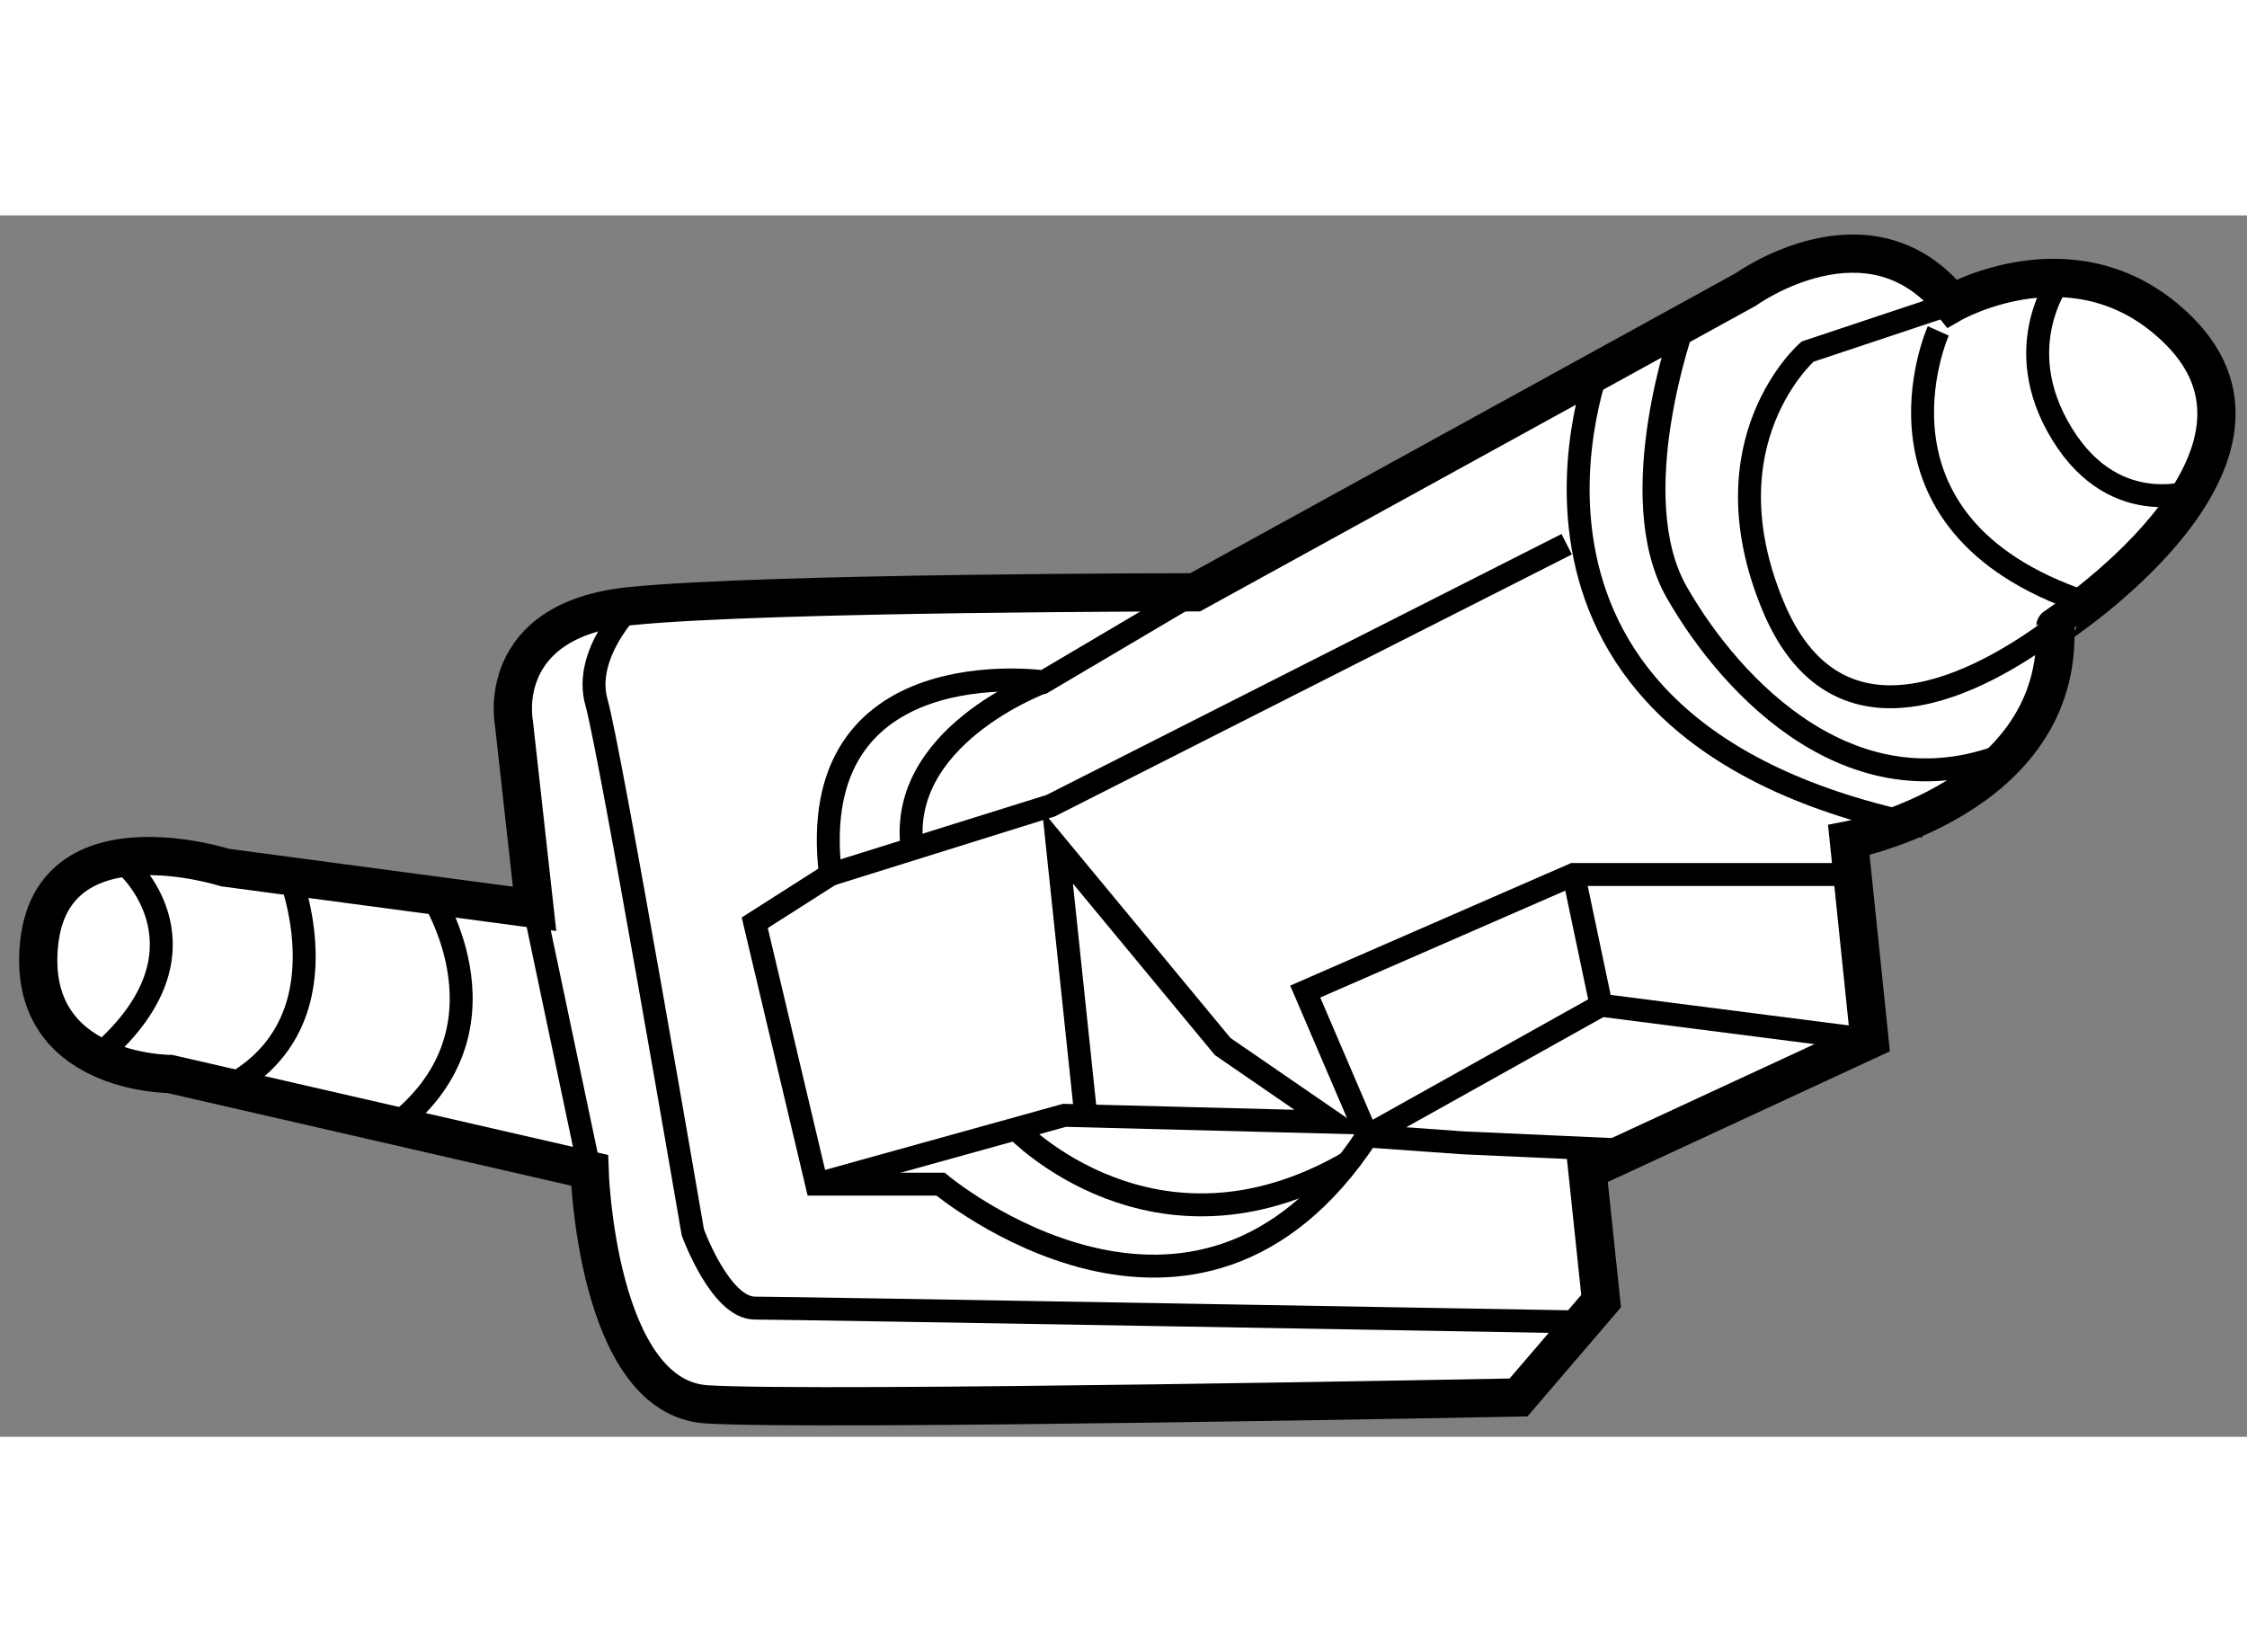 <?xml version="1.0" encoding="utf-8"?>
<!-- Generator: Adobe Illustrator 15.1.0, SVG Export Plug-In . SVG Version: 6.00 Build 0)  -->
<!DOCTYPE svg PUBLIC "-//W3C//DTD SVG 1.1//EN" "http://www.w3.org/Graphics/SVG/1.1/DTD/svg11.dtd">
<svg version="1.1" xmlns="http://www.w3.org/2000/svg" xmlns:xlink="http://www.w3.org/1999/xlink" x="0px" y="0px" width="244.8px"
	 height="180px" viewBox="89.389 46.119 29.39 15.976" enable-background="new 0 0 244.8 180" xml:space="preserve">
	
<rect x="89.389" y="46.119" width="29.39" height="15.976" fill="#808080" stroke="none"/>
	
<g><path fill="#FFFFFF" stroke="#000000" stroke-width="0.5" d="M117.891,47.63c-1.311-1.311-2.97-0.36-2.97-0.36
				c-1.08-1.35-2.7-0.181-2.7-0.181l-7.2,3.96c0,0-5.58,0-7.38,0.18c-1.8,0.18-1.53,1.53-1.53,1.53l0.27,2.43l-4.05-0.54
				c0,0-2.25-0.72-2.43,0.99s1.71,1.71,1.71,1.71l5.489,1.26c0,0,0.09,2.97,1.531,3.061c1.439,0.09,10.62-0.09,10.62-0.09l1.08-1.26
				l-0.18-1.71l3.69-1.709l-0.27-2.61c0,0,2.791-0.54,2.7-2.79C116.271,51.5,119.601,49.34,117.891,47.63z"></path><path fill="none" stroke="#000000" stroke-width="0.3" d="M91.071,54.65c0,0,1.17,1.08-0.36,2.43"></path><path fill="none" stroke="#000000" stroke-width="0.3" d="M93.141,54.65c0,0,0.81,1.89-0.63,2.79"></path><path fill="none" stroke="#000000" stroke-width="0.3" d="M95.031,55.01c0,0,1.169,1.8-0.54,3.06"></path><line fill="none" stroke="#000000" stroke-width="0.3" x1="96.381" y1="55.19" x2="97.101" y2="58.61"></line><path fill="none" stroke="#000000" stroke-width="0.3" d="M97.641,51.23c0,0-0.63,0.63-0.45,1.26
				c0.18,0.631,1.26,6.931,1.26,6.931s0.36,0.99,0.811,0.99c0.45,0,10.709,0.18,10.709,0.18"></path><path fill="none" stroke="#000000" stroke-width="0.3" d="M105.021,51.05l-1.98,1.17c0,0-3.15-0.45-2.79,2.52l-0.99,0.631
				l0.81,3.419h1.62c0,0,3.33,2.79,5.58-0.63l1.26,0.09l1.98,0.089"></path><path fill="none" stroke="#000000" stroke-width="0.3" d="M114.921,47.271l-1.89,0.63c0,0-1.35,1.17-0.45,3.33
				c0.9,2.16,2.97,0.81,3.69,0.271"></path><path fill="none" stroke="#000000" stroke-width="0.3" d="M111.411,47.54c0,0-0.811,2.25-0.09,3.51
				c0.72,1.26,2.34,2.97,4.411,2.07"></path><polyline fill="none" stroke="#000000" stroke-width="0.3" points="113.751,54.74 109.971,54.74 106.461,56.271 107.271,58.16 
				110.331,56.45 		"></polyline><path fill="none" stroke="#000000" stroke-width="0.3" d="M110.331,47.99c0,0-1.98,4.86,4.23,6.12"></path><polyline fill="none" stroke="#000000" stroke-width="0.3" points="100.251,54.74 103.131,53.84 109.881,50.42 		"></polyline><polyline fill="none" stroke="#000000" stroke-width="0.3" points="100.071,58.79 103.311,57.89 106.821,57.98 105.381,56.99 
				103.221,54.38 103.581,57.8 		"></polyline><polyline fill="none" stroke="#000000" stroke-width="0.3" points="109.971,54.74 110.331,56.45 113.841,56.9 		"></polyline><path fill="none" stroke="#000000" stroke-width="0.3" d="M103.041,52.22c0,0-1.98,0.72-1.71,2.25"></path><path fill="none" stroke="#000000" stroke-width="0.3" d="M114.741,47.63c0,0-1.17,2.609,2.07,3.6"></path><path fill="none" stroke="#000000" stroke-width="0.3" d="M102.681,58.07c0,0,1.8,1.89,4.32,0.45"></path><path fill="none" stroke="#000000" stroke-width="0.3" d="M116.361,46.91c0,0-0.72,0.9,0,2.07c0.72,1.17,1.8,0.72,1.8,0.72"></path></g>


</svg>